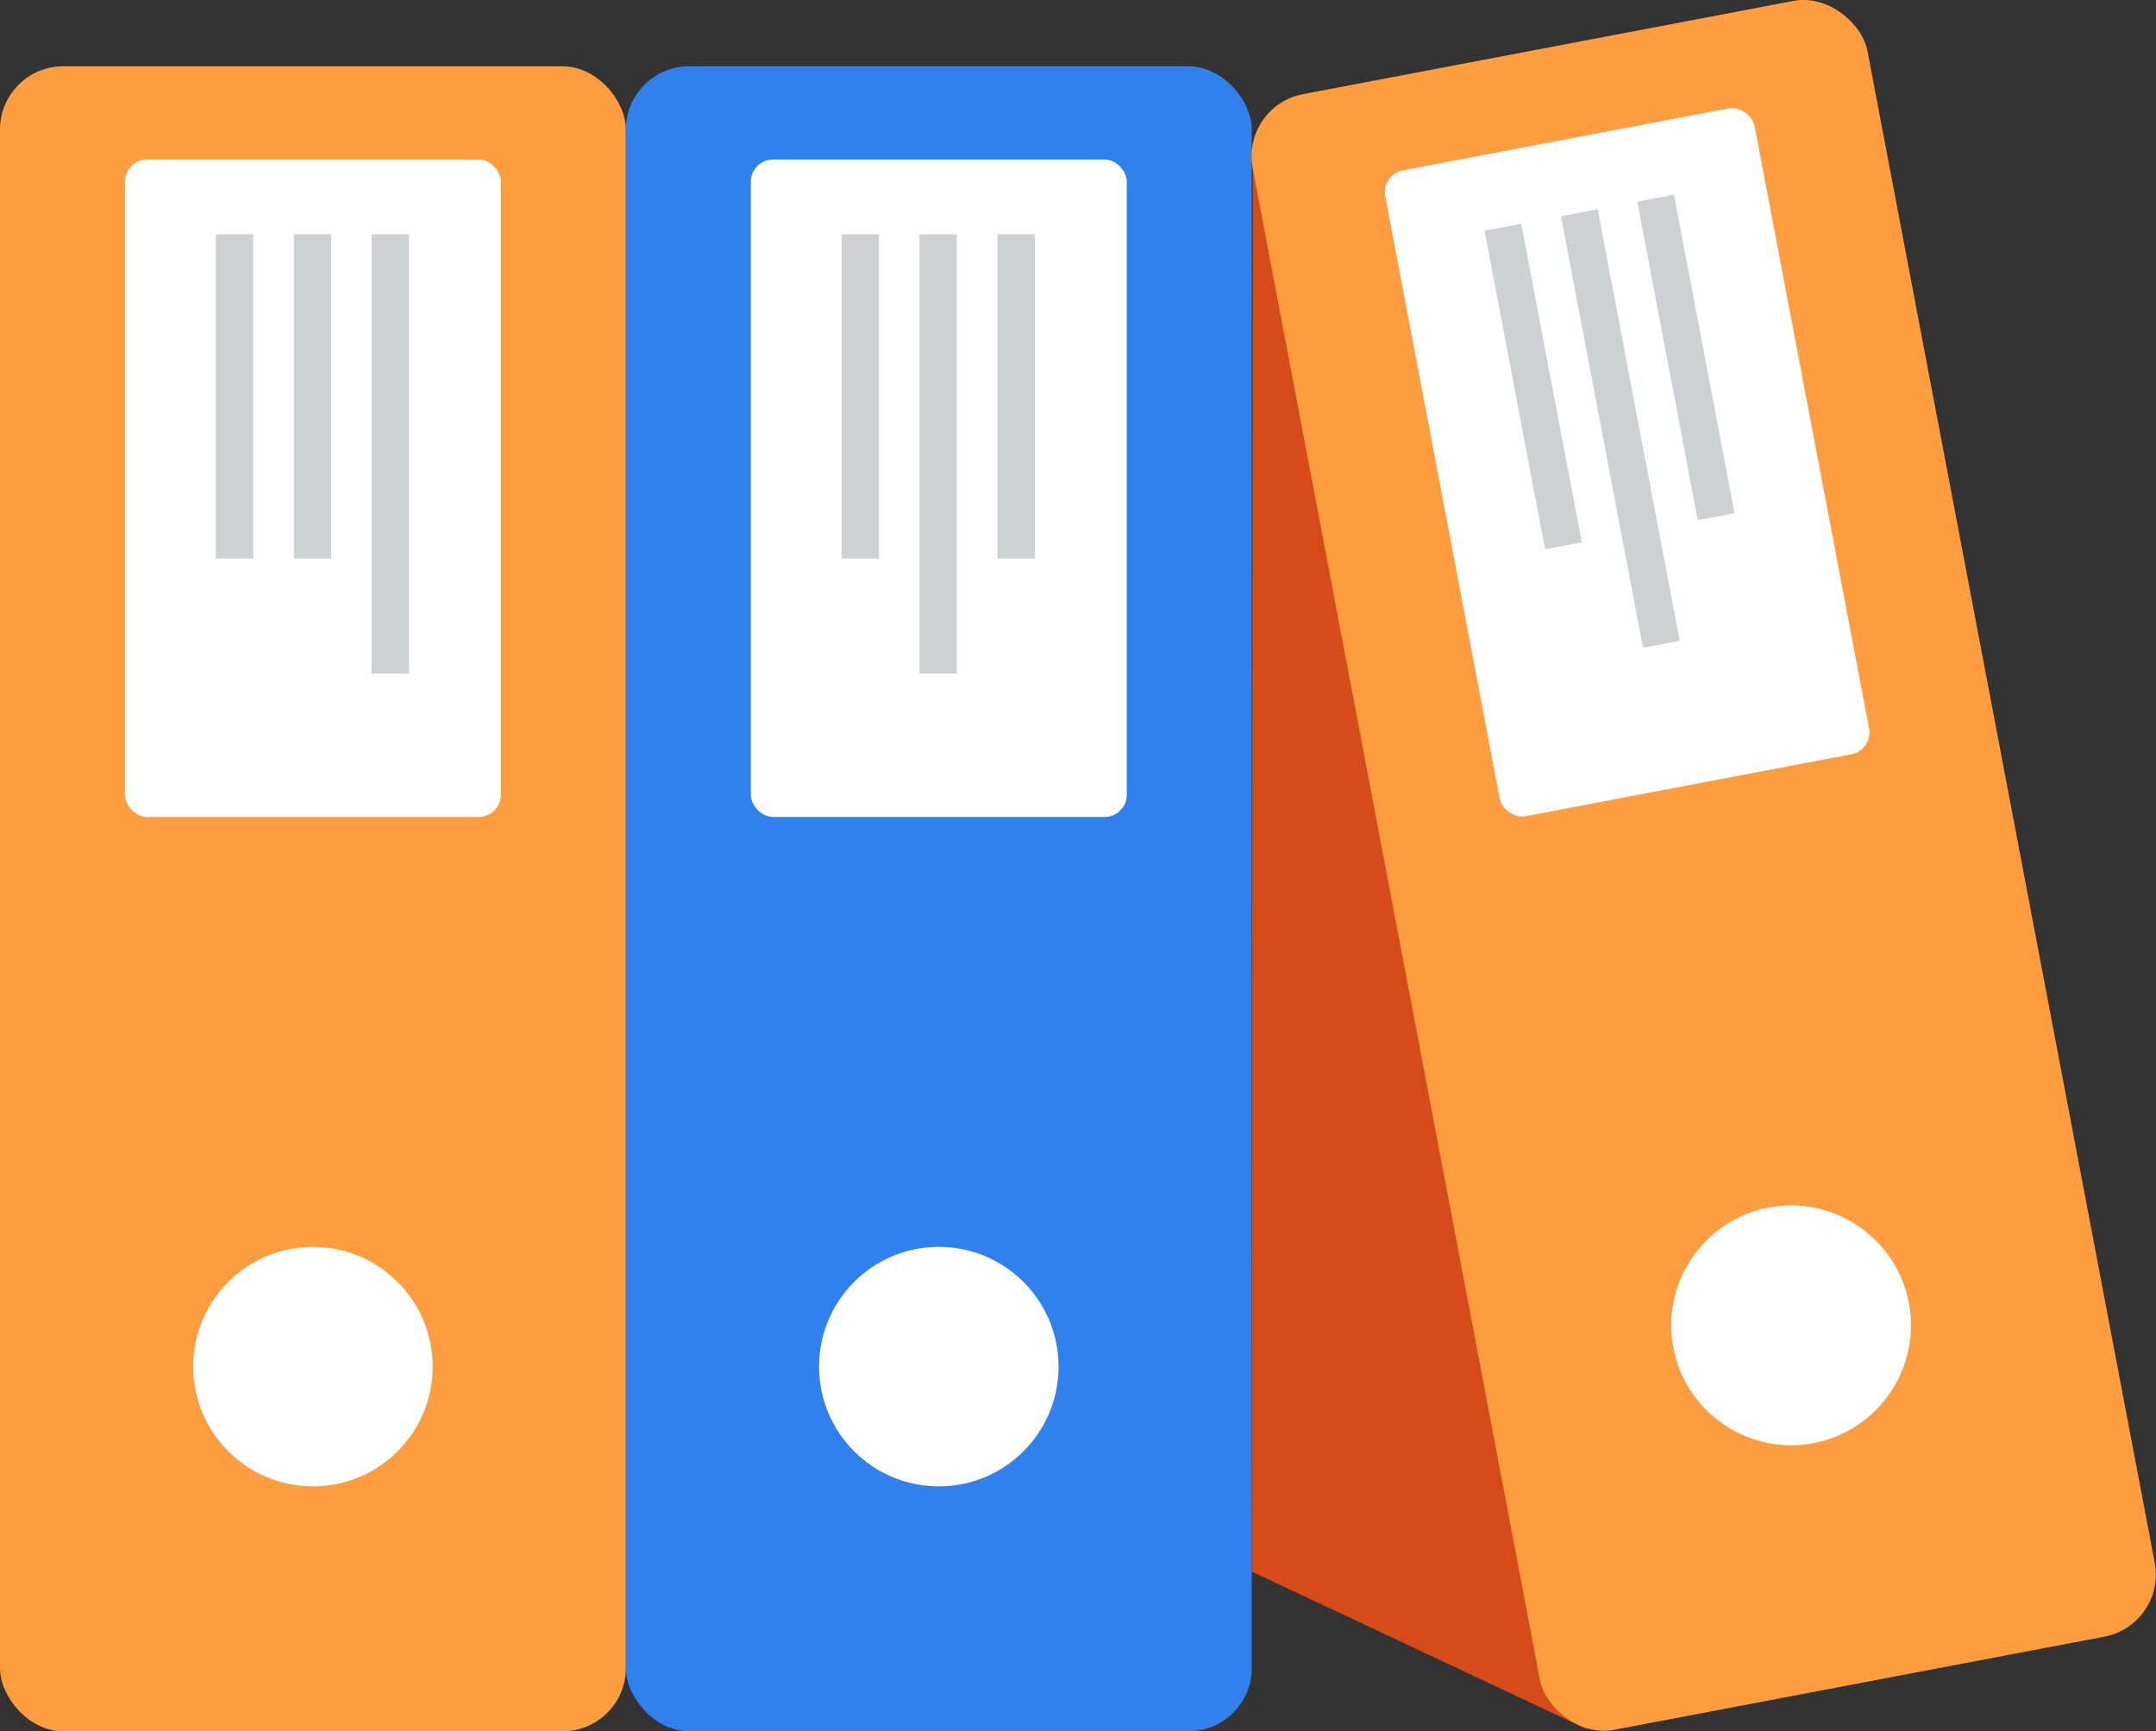 <?xml version="1.0" encoding="UTF-8"?>
<svg id="Warstwa_2" xmlns="http://www.w3.org/2000/svg" viewBox="0 0 99.21 79.66">
  <rect x="0" y="0" width="99.21" height="79.66" fill="#333333" stroke="none"/>
  <defs>
    <style>
      .cls-1 {
        fill: #cdd1d1;
      }

      .cls-2 {
        fill: #3081ed;
      }

      .cls-3 {
        fill: #fff;
      }

      .cls-4 {
        fill: #d54b1a;
      }

      .cls-5 {
        fill: #fd9d40;
      }
    </style>
  </defs>
  <g id="Layer_2">
    <g>
      <g>
        <rect class="cls-5" y="3.05" width="28.8" height="76.61" rx="2.91" ry="2.91"/>
        <rect class="cls-3" x="5.75" y="7.34" width="17.3" height="30.25" rx="1.02" ry="1.02"/>
        <circle class="cls-3" cx="14.4" cy="62.88" r="5.51"/>
        <g>
          <rect class="cls-1" x="13.52" y="10.78" width="1.72" height="14.92"/>
          <rect class="cls-1" x="9.93" y="10.78" width="1.72" height="14.92"/>
          <rect class="cls-1" x="17.1" y="10.78" width="1.72" height="20.21"/>
        </g>
      </g>
      <g>
        <rect class="cls-2" x="28.8" y="3.05" width="28.8" height="76.61" rx="2.91" ry="2.91"/>
        <rect class="cls-3" x="34.55" y="7.34" width="17.3" height="30.25" rx="1.02" ry="1.02"/>
        <circle class="cls-3" cx="43.2" cy="62.88" r="5.51"/>
        <g>
          <rect class="cls-1" x="42.31" y="10.78" width="1.72" height="20.21"/>
          <rect class="cls-1" x="38.73" y="10.78" width="1.72" height="14.92"/>
          <rect class="cls-1" x="45.9" y="10.78" width="1.72" height="14.92"/>
        </g>
      </g>
      <g>
        <polygon class="cls-4" points="57.65 7.74 57.6 72.31 73.04 79.57 57.65 7.74"/>
        <g>
          <rect class="cls-5" x="64" y="1.52" width="28.8" height="76.61" rx="2.91" ry="2.91" transform="translate(-6.06 15.33) rotate(-10.76)"/>
          <rect class="cls-3" x="66.23" y="6.15" width="17.3" height="30.25" rx="1.02" ry="1.02" transform="translate(-2.66 14.35) rotate(-10.76)"/>
          <path class="cls-3" d="M77,62.01c-.57-2.99,1.4-5.88,4.39-6.45,2.99-.57,5.88,1.4,6.45,4.39.57,2.99-1.4,5.88-4.39,6.45-2.99.57-5.88-1.4-6.45-4.39Z"/>
          <g>
            <rect class="cls-1" x="73.7" y="9.62" width="1.72" height="20.21" transform="translate(-2.37 14.26) rotate(-10.76)"/>
            <rect class="cls-1" x="69.69" y="10.33" width="1.72" height="14.92" transform="translate(-2.08 13.48) rotate(-10.76)"/>
            <rect class="cls-1" x="76.72" y="8.99" width="1.72" height="14.92" transform="translate(-1.71 14.77) rotate(-10.76)"/>
          </g>
        </g>
      </g>
    </g>
  </g>
</svg>
